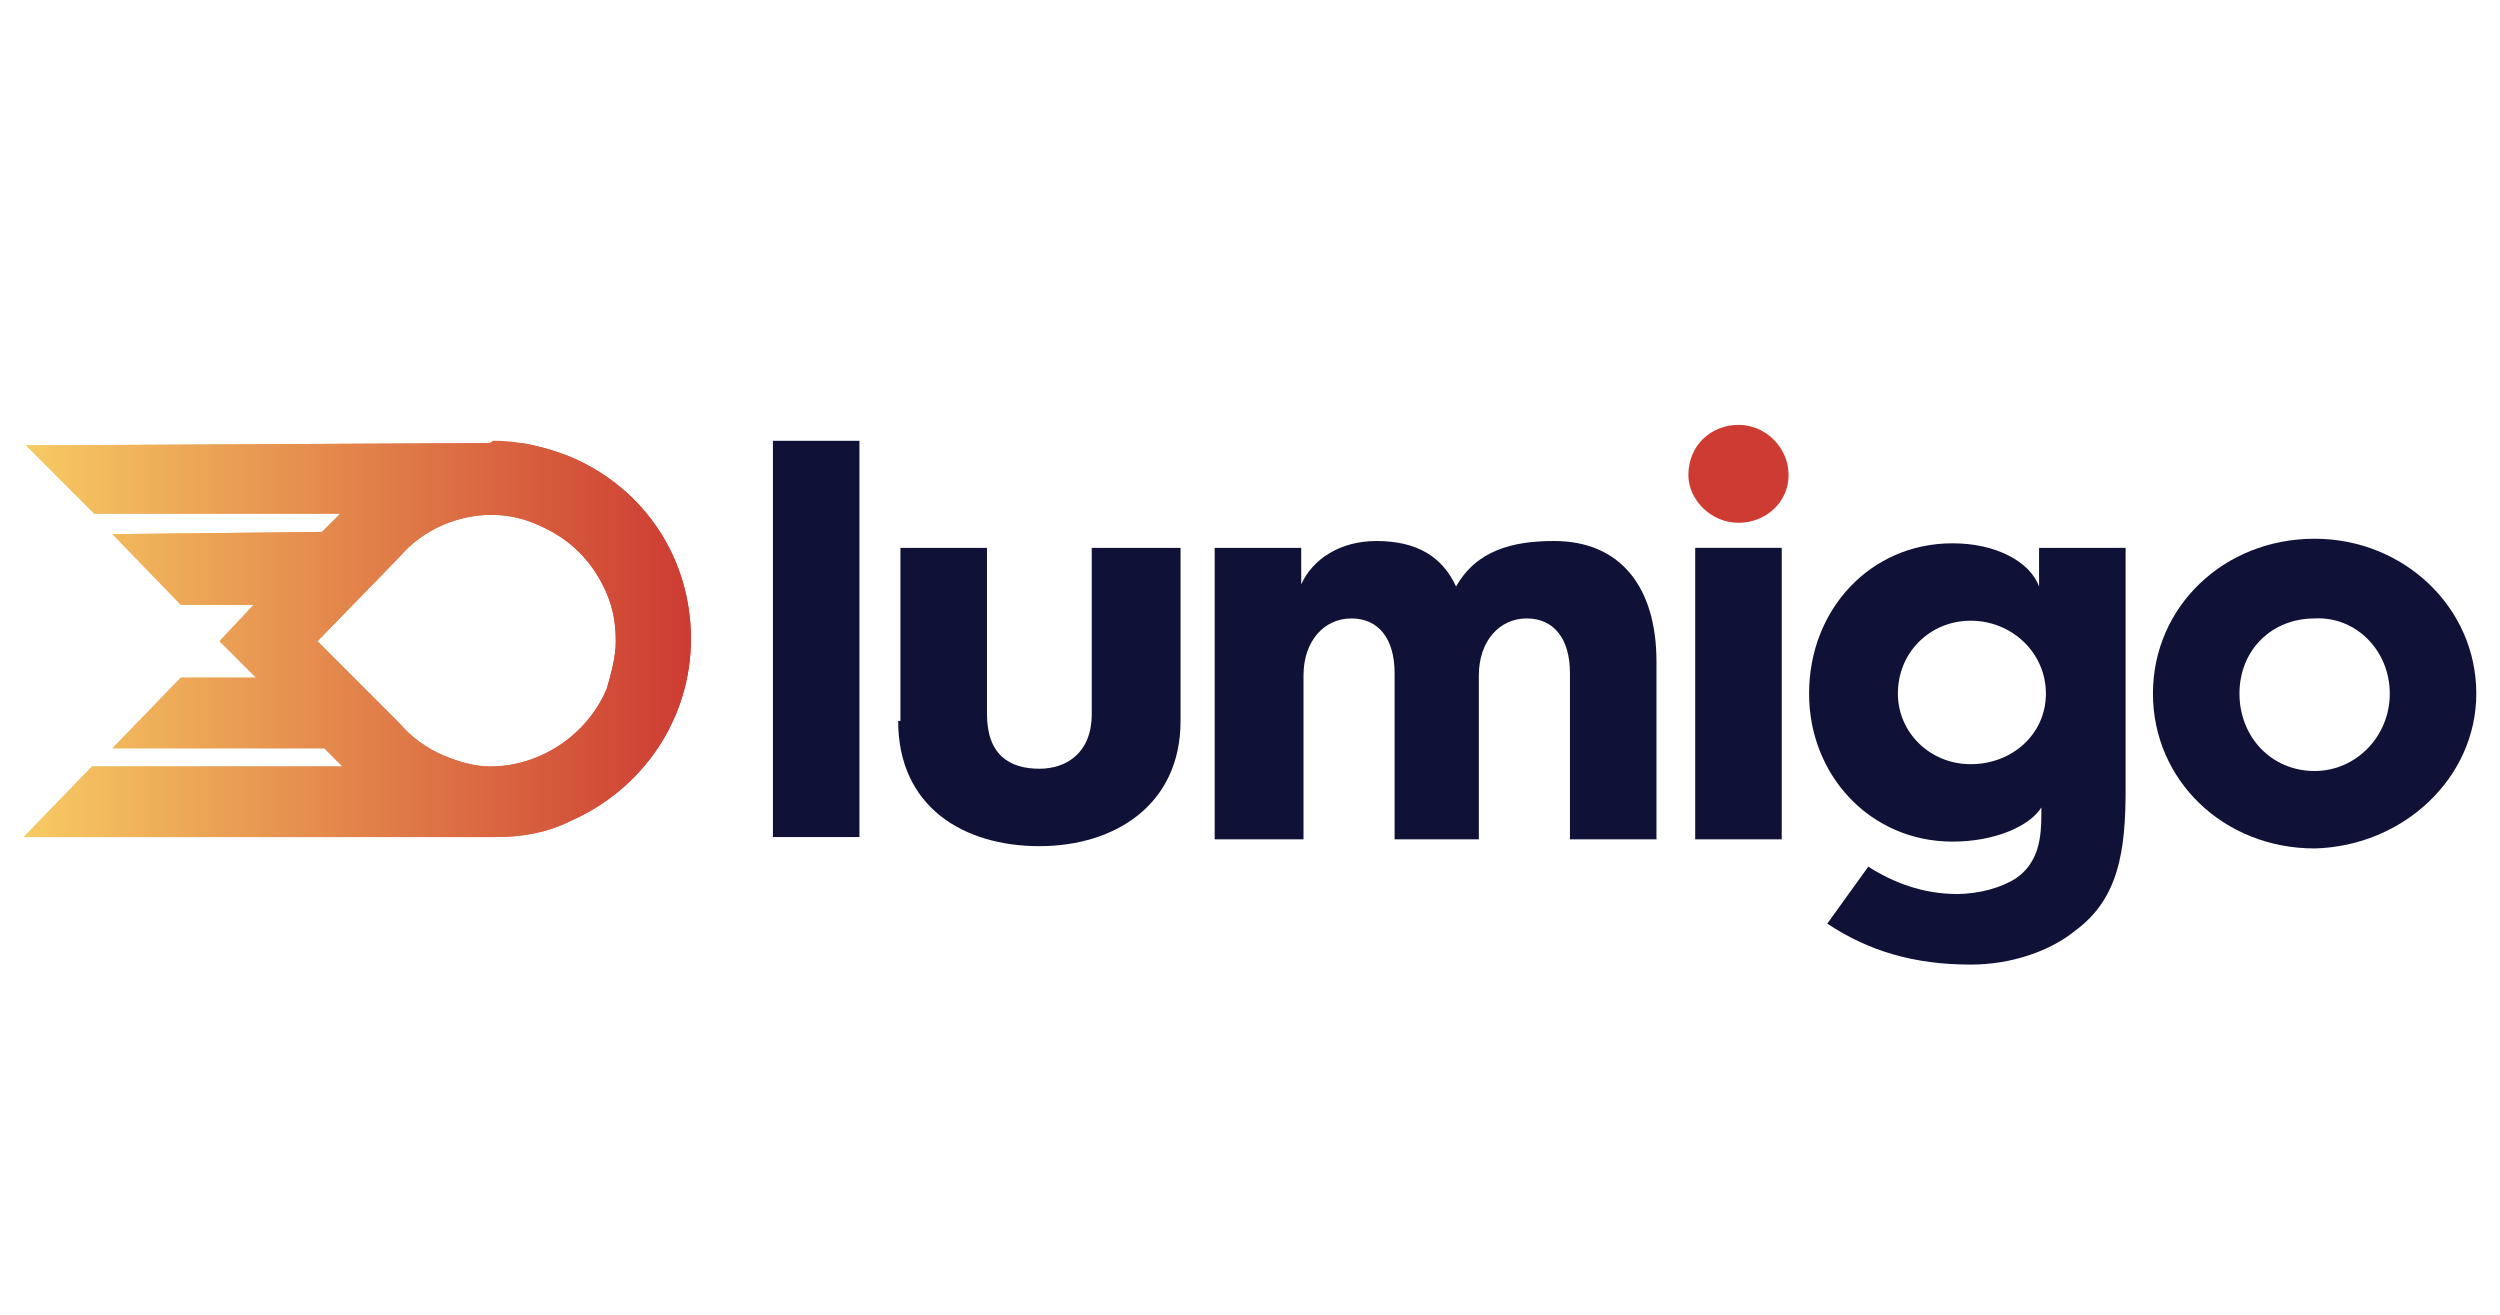 <?xml version="1.0" encoding="UTF-8"?><svg id="Layer_1" xmlns="http://www.w3.org/2000/svg" xmlns:xlink="http://www.w3.org/1999/xlink" viewBox="0 0 310 163"><defs><style>.cls-1{fill:url(#linear-gradient);}.cls-2{clip-path:url(#clippath);}.cls-3{fill:#cd3b32;}.cls-4{fill:#0f1137;}.cls-5{fill:url(#linear-gradient-2);}</style><linearGradient id="linear-gradient" x1="2.938" y1="79.227" x2="85.675" y2="79.227" gradientUnits="userSpaceOnUse"><stop offset="0" stop-color="#f7cb63"/><stop offset="1" stop-color="#cd3b32"/></linearGradient><clipPath id="clippath"><path class="cls-1" d="m54.896,93.629c-1.977-.847-3.953-2.259-5.365-3.953l-10.166-10.166,10.166-10.448c1.412-1.694,3.389-3.106,5.365-3.953,3.953-1.694,8.189-1.694,11.86,0,3.953,1.694,6.777,4.518,8.471,8.471.847,1.977,1.13,3.953,1.13,5.93s-.565,3.953-1.13,5.93c-2.541,5.93-8.471,9.601-14.401,9.601-1.977,0-3.953-.565-5.93-1.412m5.648-38.686l-57.323.282,8.471,8.471h30.497l-2.259,2.259-25.979.282,8.471,8.754h9.036l-4.236,4.518,4.518,4.518h-9.319l-8.471,8.754h26.261l2.259,2.259H11.409l-8.471,8.754h58.453c3.389,0,6.495-.565,9.319-1.977,9.036-3.953,14.966-12.707,14.966-22.59h0c0-9.883-5.648-18.637-14.966-22.59-2.824-1.13-6.212-1.977-9.319-1.977h-.282q-.282.282-.565.282"/></clipPath><linearGradient id="linear-gradient-2" x1="2.938" y1="79.369" x2="85.675" y2="79.369" xlink:href="#linear-gradient"/></defs><rect class="cls-4" x="95.841" y="54.66" width="10.73" height="49.134"/><path class="cls-4" d="m111.372,89.393c0,10.73,8.189,15.531,17.508,15.531s17.508-5.083,17.508-15.531v-21.461h-11.013v20.614c0,4.8-3.106,6.777-6.495,6.777-3.671,0-6.495-1.694-6.495-6.777v-20.614h-10.73v21.461h-.282Z"/><path class="cls-4" d="m150.905,104.077h10.73v-20.331c0-4.236,2.541-7.06,5.93-7.06s5.365,2.541,5.365,6.777v20.614h10.448v-20.331c0-4.236,2.541-7.06,5.93-7.06s5.365,2.541,5.365,6.777v20.614h10.73v-22.026c0-9.319-4.518-14.966-12.707-14.966-5.083,0-9.601,1.13-12.142,5.648-1.694-3.671-4.8-5.648-9.883-5.648-4.518,0-7.907,2.259-9.319,5.365v-4.518h-10.73v36.145h.282Z"/><path class="cls-3" d="m215.571,64.826c3.389,0,6.212-2.541,6.212-5.93s-2.824-6.212-6.212-6.212-6.212,2.541-6.212,6.212c-0,3.106,2.824,5.93,6.212,5.93"/><rect class="cls-4" x="210.205" y="67.932" width="10.73" height="36.145"/><path class="cls-4" d="m253.692,86.005c0,5.083-4.236,8.754-9.319,8.754s-9.036-3.953-9.036-8.754c0-5.083,3.953-9.036,9.036-9.036s9.319,3.953,9.319,9.036m9.883,11.86v-29.932h-10.73v4.8c-1.13-3.106-5.365-5.365-10.73-5.365-10.166,0-17.79,8.189-17.79,18.637,0,10.166,7.624,18.355,17.79,18.355,5.365,0,9.601-1.977,11.013-4.236v.847c0,2.824-.282,5.93-3.106,7.907-1.694,1.13-4.518,1.977-7.342,1.977-4.236,0-7.907-1.412-11.013-3.389l-5.083,7.06c5.083,3.389,10.73,5.083,17.79,5.083,5.083,0,9.883-1.694,12.99-4.236,5.365-3.953,6.212-9.883,6.212-17.508"/><path class="cls-4" d="m296.332,86.005c0,5.365-4.236,9.601-9.319,9.601-5.365,0-9.319-4.236-9.319-9.601s3.953-9.319,9.319-9.319c5.083-.282,9.319,3.953,9.319,9.319m10.73,0c0-10.73-9.036-19.202-20.049-19.202-11.295,0-20.049,8.471-20.049,19.202s8.754,19.202,20.049,19.202c11.013-.282,20.049-8.754,20.049-19.202"/><g><path class="cls-1" d="m54.896,93.629c-1.977-.847-3.953-2.259-5.365-3.953l-10.166-10.166,10.166-10.448c1.412-1.694,3.389-3.106,5.365-3.953,3.953-1.694,8.189-1.694,11.86,0,3.953,1.694,6.777,4.518,8.471,8.471.847,1.977,1.13,3.953,1.13,5.93s-.565,3.953-1.13,5.93c-2.541,5.93-8.471,9.601-14.401,9.601-1.977,0-3.953-.565-5.93-1.412m5.648-38.686l-57.323.282,8.471,8.471h30.497l-2.259,2.259-25.979.282,8.471,8.754h9.036l-4.236,4.518,4.518,4.518h-9.319l-8.471,8.754h26.261l2.259,2.259H11.409l-8.471,8.754h58.453c3.389,0,6.495-.565,9.319-1.977,9.036-3.953,14.966-12.707,14.966-22.59h0c0-9.883-5.648-18.637-14.966-22.59-2.824-1.13-6.212-1.977-9.319-1.977h-.282q-.282.282-.565.282"/><g class="cls-2"><rect class="cls-5" x="2.938" y="54.943" width="82.738" height="48.852"/></g></g></svg>